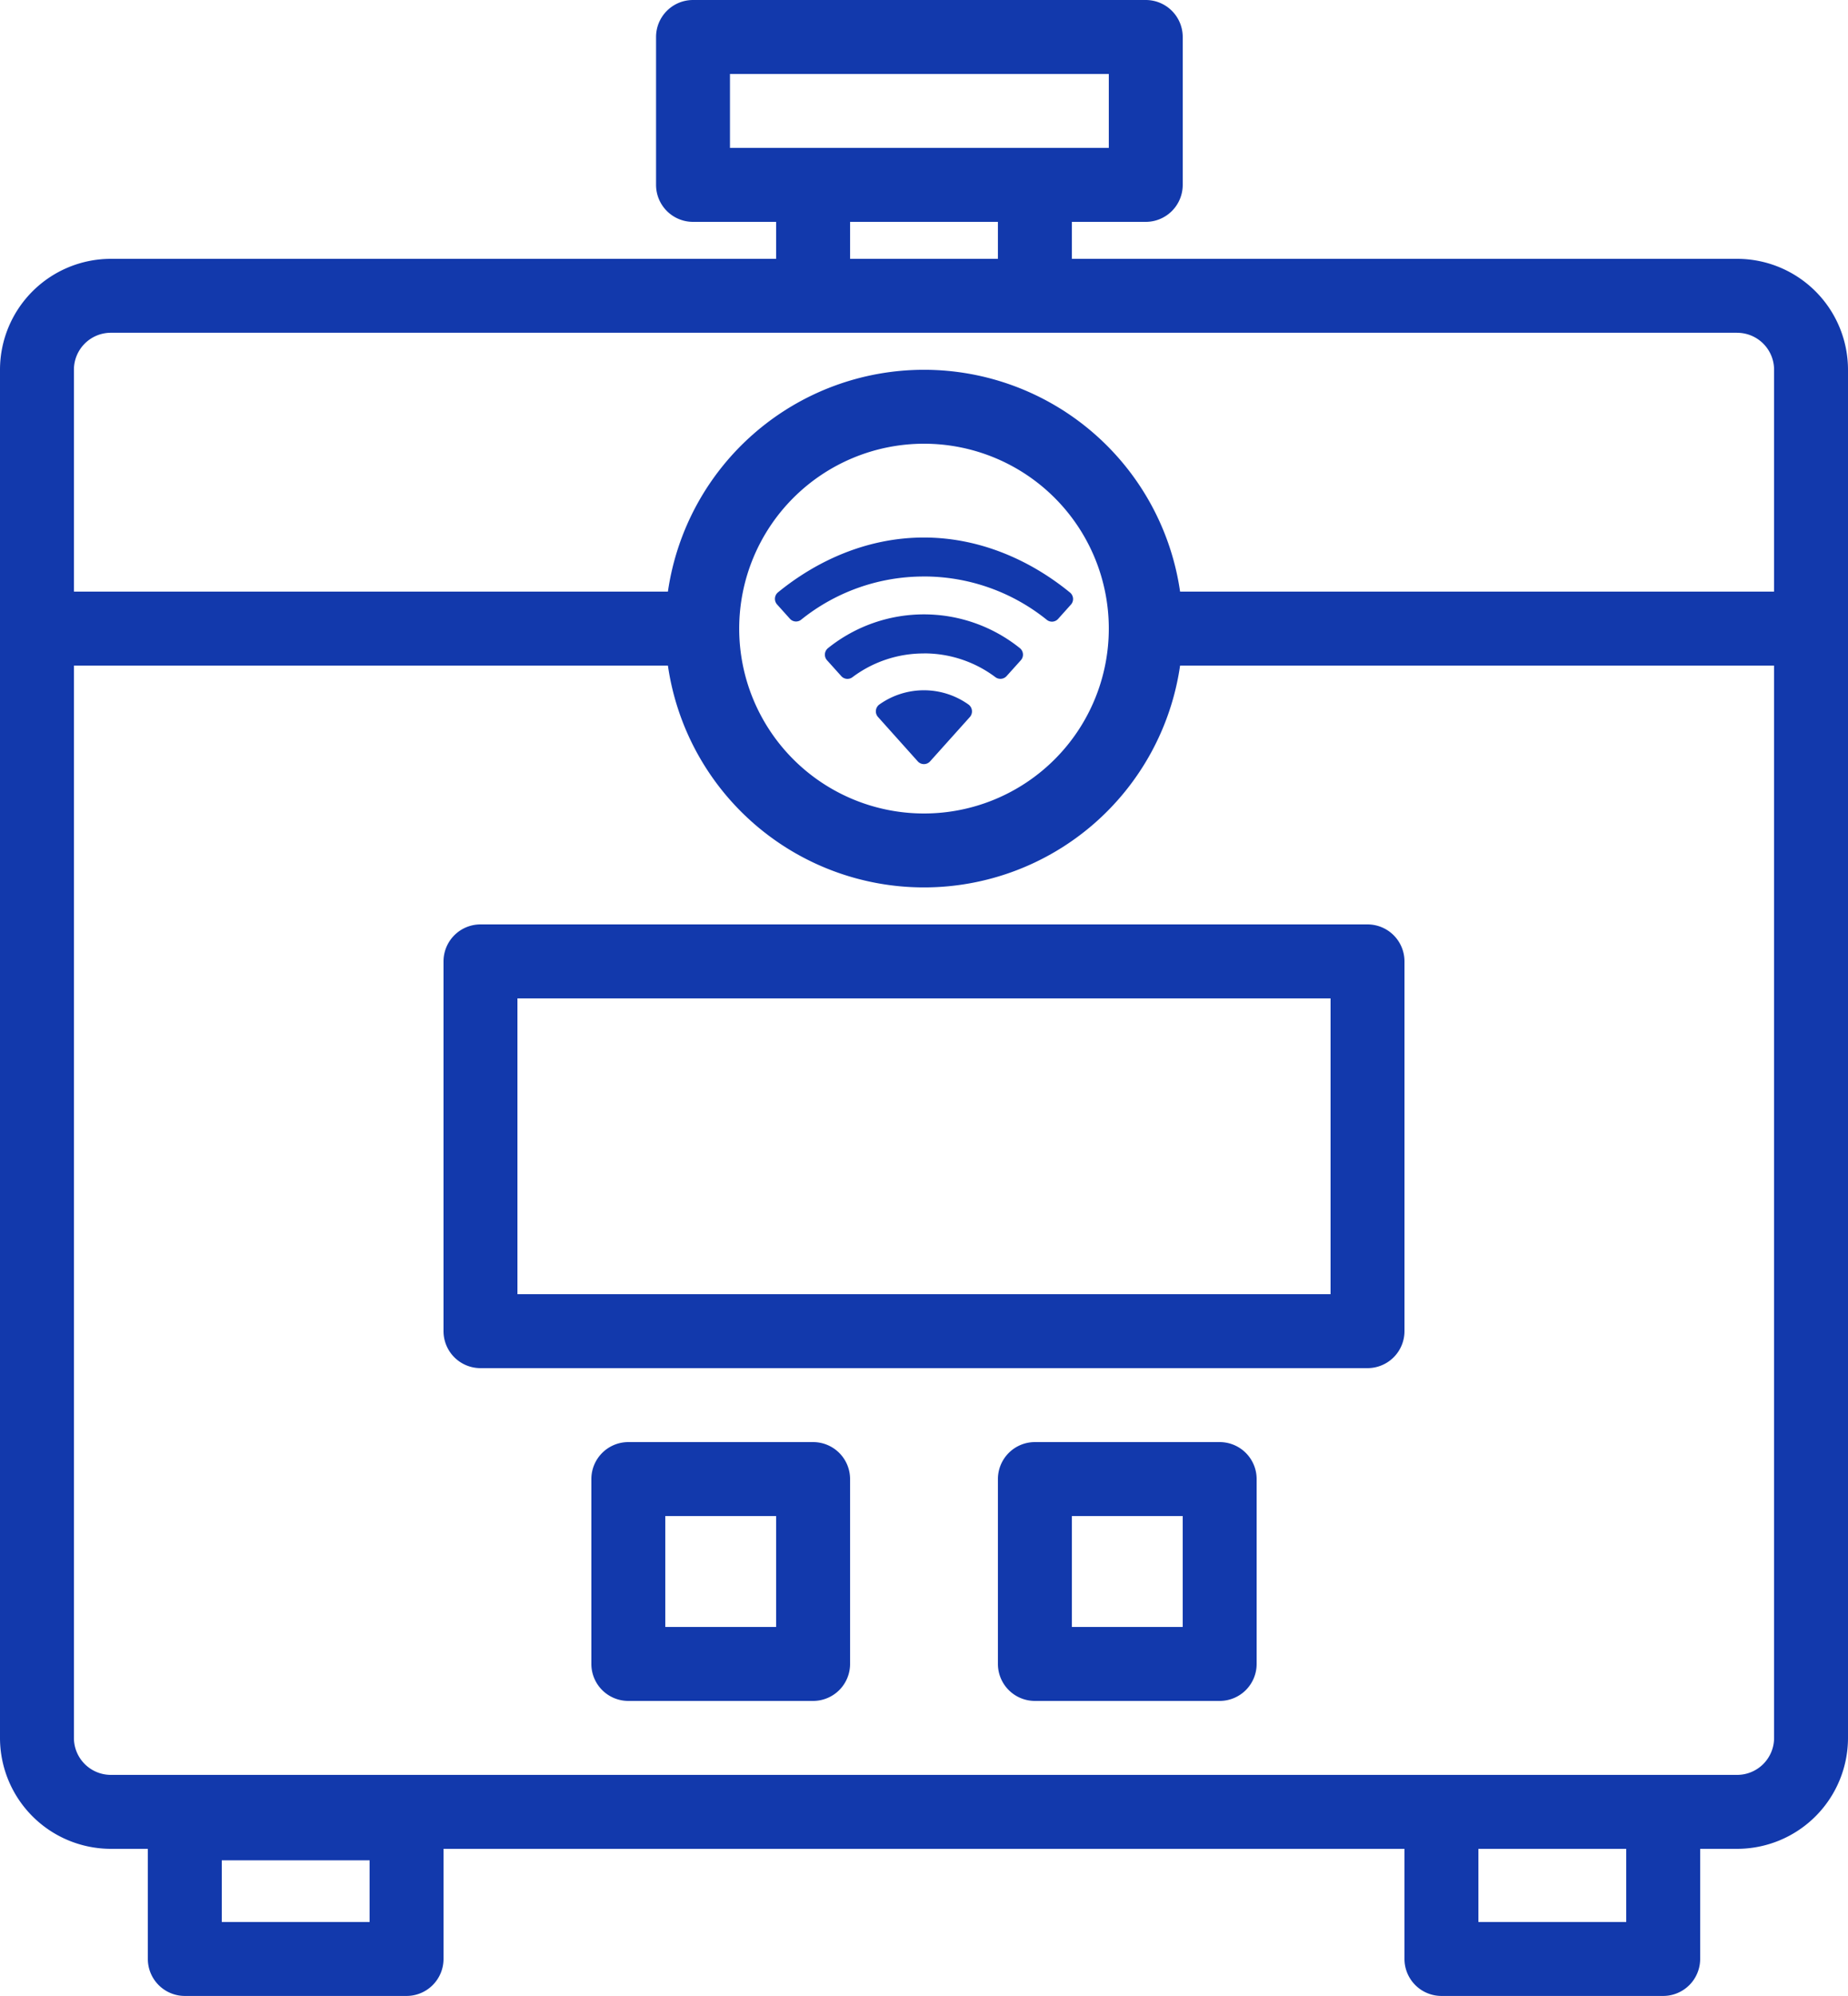 <?xml version="1.0" encoding="UTF-8"?>
<svg xmlns="http://www.w3.org/2000/svg" width="625" height="674.73" viewBox="0 0 625 674.73">
  <defs>
    <style>.cls-1{fill:#1239ac;fill-rule:evenodd;}</style>
  </defs>
  <g id="Layer_2" data-name="Layer 2">
    <g id="Layer_1-2" data-name="Layer 1">
      <g id="Expanded">
        <path id="Wifi" class="cls-1" d="M262.5,75V87.5H37.5A37.52,37.52,0,0,0,0,125V587.5A37.52,37.52,0,0,0,37.5,625H50v37.23a12.51,12.51,0,0,0,12.5,12.5h75a12.51,12.51,0,0,0,12.5-12.5V625H475v37.23a12.51,12.51,0,0,0,12.5,12.5h75a12.51,12.51,0,0,0,12.5-12.5V625h12.5A37.52,37.52,0,0,0,625,587.5V125a37.52,37.52,0,0,0-37.5-37.5h-225V75h25A12.5,12.5,0,0,0,400,62.5v-50A12.5,12.5,0,0,0,387.5,0H234.38a12.5,12.5,0,0,0-12.5,12.5v50A12.5,12.5,0,0,0,234.38,75ZM125,628.89v20.84H75V628.89ZM550,625v24.73H500V625h50ZM399.11,225a87.51,87.51,0,0,1-173.22,0H25V587.5A12.5,12.5,0,0,0,37.5,600h550A12.5,12.5,0,0,0,600,587.5V225ZM425,500a12.5,12.5,0,0,0-12.5-12.5H350A12.5,12.5,0,0,0,337.5,500v62.5A12.5,12.5,0,0,0,350,575h62.5A12.5,12.5,0,0,0,425,562.5Zm-137.5,0A12.5,12.5,0,0,0,275,487.5H212.5A12.5,12.5,0,0,0,200,500v62.5A12.5,12.5,0,0,0,212.5,575H275a12.5,12.5,0,0,0,12.5-12.5Zm-25,12.5V550H225V512.5Zm137.5,0V550H362.5V512.5ZM475,325a12.5,12.5,0,0,0-12.5-12.5h-300A12.5,12.5,0,0,0,150,325V450a12.5,12.5,0,0,0,12.5,12.5h300A12.5,12.5,0,0,0,475,450Zm-25,12.5v100H175v-100ZM312.5,150A62.5,62.5,0,1,1,250,212.5,62.52,62.52,0,0,1,312.5,150ZM328,242.4a2.88,2.88,0,0,0-.53-4.29,26,26,0,0,0-30,0,2.85,2.85,0,0,0-.52,4.27l13.44,15a2.8,2.8,0,0,0,4.17,0l13.46-15Zm-15.55-21.52a40.11,40.11,0,0,1,24.15,8,2.83,2.83,0,0,0,3.82-.31l4.81-5.35a2.83,2.83,0,0,0-.3-4.11,51.81,51.81,0,0,0-64.9,0,2.83,2.83,0,0,0-.31,4.11l4.81,5.35a2.8,2.8,0,0,0,3.81.33,40.11,40.11,0,0,1,24.11-8Zm0-26A66.16,66.16,0,0,1,354,209.51a2.79,2.79,0,0,0,3.84-.27l4.33-4.83a2.82,2.82,0,0,0-.27-4.08c-13.5-11.05-30.67-18.62-49.44-18.62s-35.87,7.54-49.36,18.55a2.85,2.85,0,0,0-.27,4.1l4.32,4.81a2.77,2.77,0,0,0,3.84.29A66.08,66.08,0,0,1,312.46,194.89Zm275-82.39H37.5A12.5,12.5,0,0,0,25,125v75H225.89a87.51,87.51,0,0,1,173.22,0H600V125a12.5,12.5,0,0,0-12.5-12.5ZM337.5,75h-50V87.5h50ZM350,50h25V25H246.88V50H350Z"></path>
      </g>
    </g>
  </g>
</svg>

